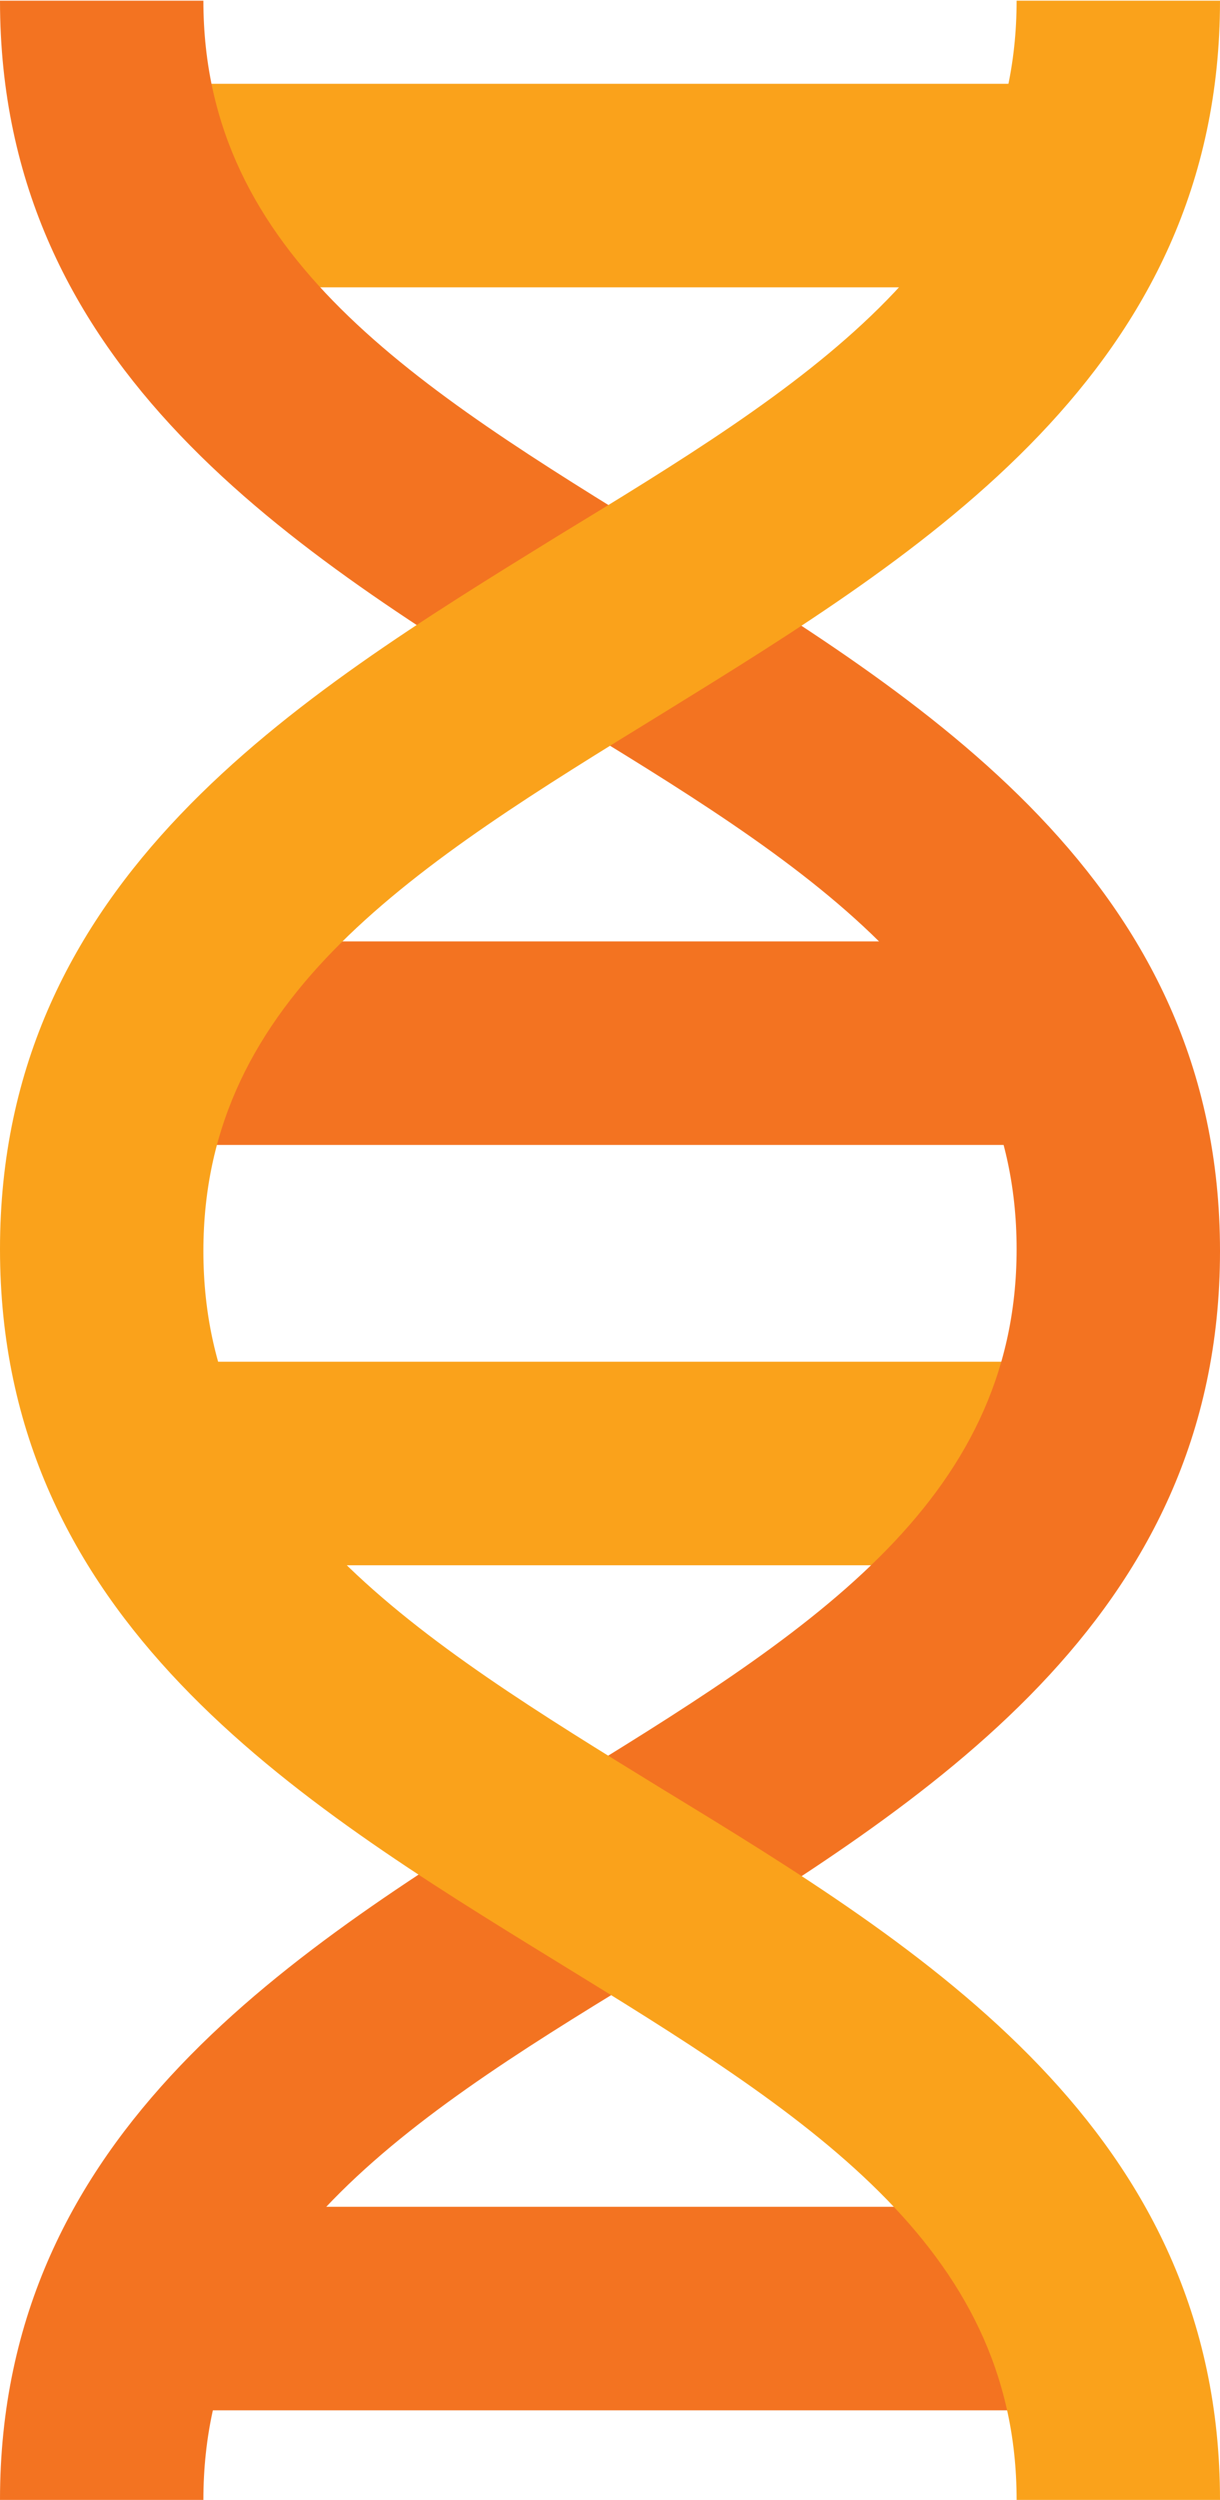 <svg id="Layer_1" data-name="Layer 1" xmlns="http://www.w3.org/2000/svg" viewBox="0 0 35.99 73.69"><defs><style>.cls-1{fill:#faa21b;}.cls-2{fill:#f37321;}</style></defs><title>33 DNA_Foundation</title><rect class="cls-1" x="4.78" y="2.47" width="26.43" height="6"/><rect class="cls-2" x="4.78" y="27.75" width="26.43" height="6"/><rect class="cls-1" x="4.78" y="40.14" width="26.43" height="6"/><rect class="cls-2" x="4.78" y="65.05" width="26.43" height="6"/><path class="cls-2" d="M44.66,93.67h-6c0-10.89,8.72-16.25,16.42-21,7.28-4.47,13.57-8.33,13.57-15.87S62.36,45.43,55.08,41c-7.7-4.73-16.42-10.09-16.42-21h6c0,7.53,6.28,11.39,13.56,15.86,7.7,4.73,16.43,10.09,16.43,21s-8.73,16.25-16.43,21C50.94,82.27,44.66,86.14,44.66,93.67Z" transform="translate(-38.66 -19.98)"/><path class="cls-1" d="M74.65,93.67h-6c0-7.53-6.29-11.4-13.57-15.87-7.7-4.73-16.42-10.09-16.42-21s8.72-16.25,16.42-21C62.36,31.37,68.65,27.51,68.65,20h6c0,10.89-8.73,16.25-16.43,21-7.28,4.47-13.56,8.33-13.56,15.86s6.28,11.4,13.56,15.87C65.92,77.42,74.65,82.78,74.65,93.67Z" transform="translate(-38.66 -19.98)"/></svg>